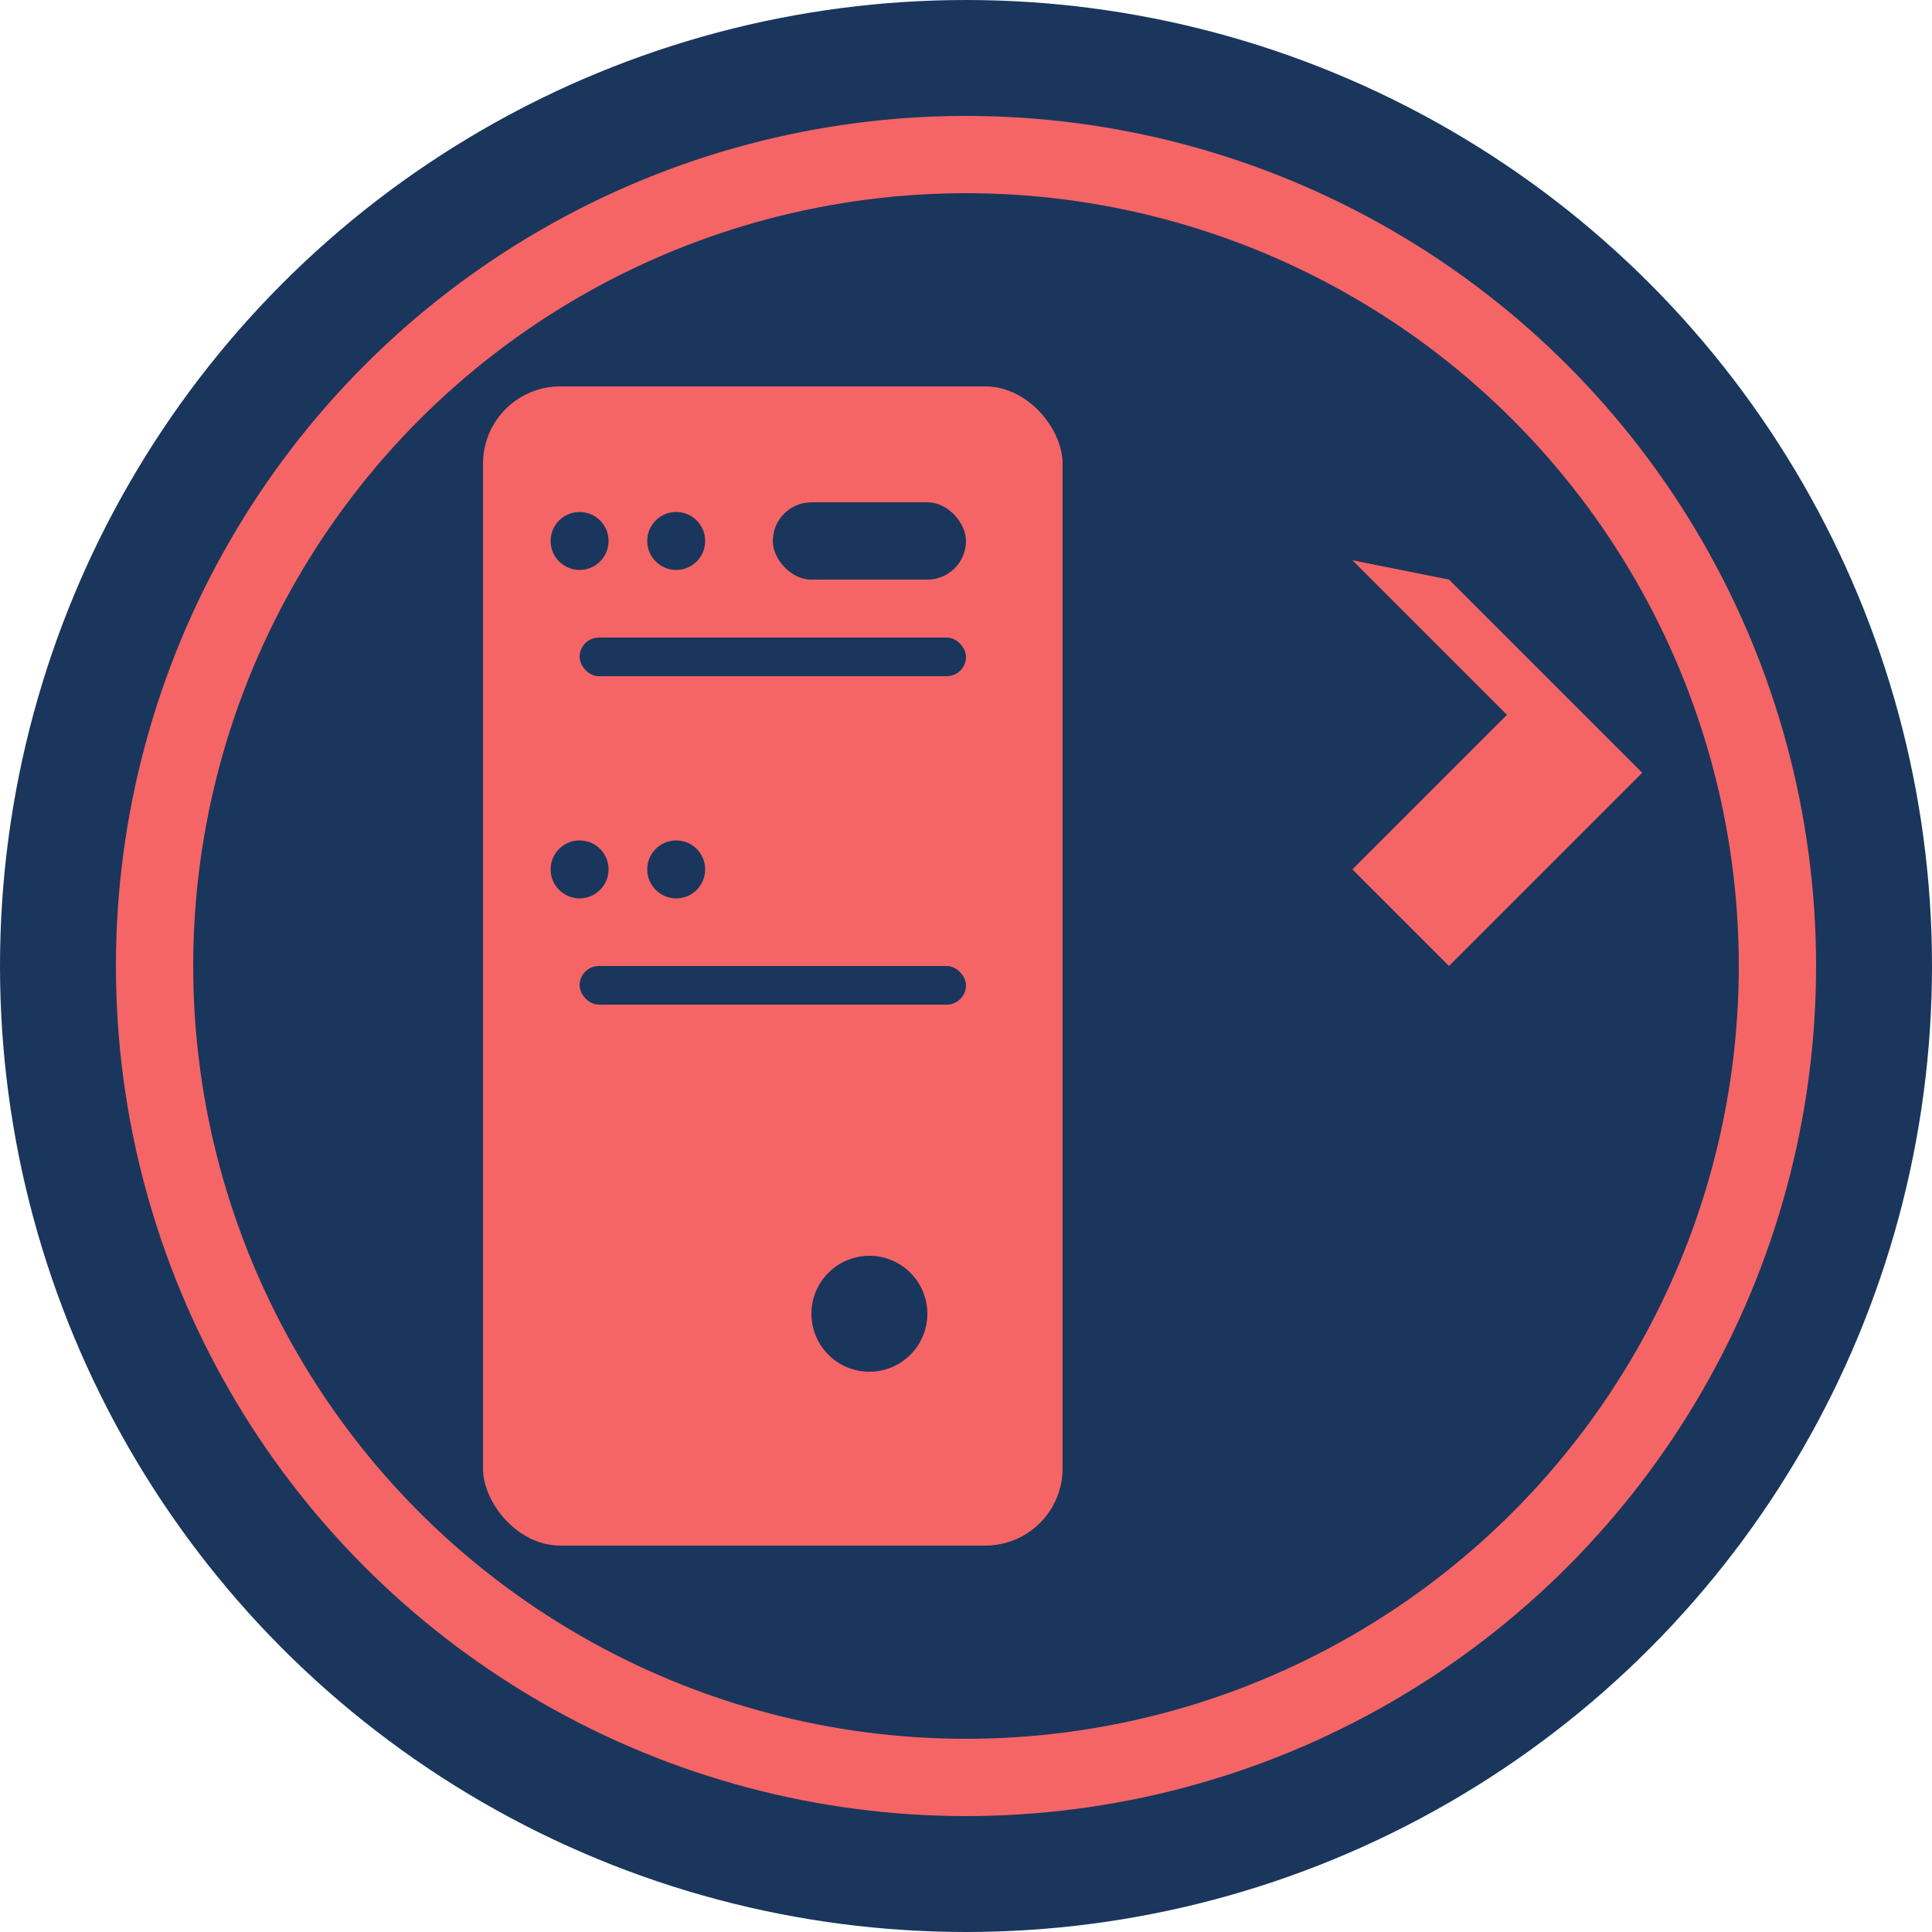 <svg width="100" height="100" viewBox="0 0 100 100" xmlns="http://www.w3.org/2000/svg">
  <!-- Background circle -->
  <circle cx="50" cy="50" r="50" fill="#1a365d"/>
  
  <!-- Outer ring -->
  <circle cx="50" cy="50" r="42" fill="none" stroke="#f56565" stroke-width="4"/>
  
  <!-- Arrow -->
  <path d="M 75 30 L 85 40 L 75 50 L 70 45 L 78 37 L 70 29 Z" fill="#f56565"/>
  
  <!-- Server/Computer icon -->
  <rect x="25" y="20" width="30" height="60" rx="4" ry="4" fill="#f56565"/>
  
  <!-- Server details -->
  <!-- Top section -->
  <circle cx="30" cy="28" r="1.5" fill="#1a365d"/>
  <circle cx="35" cy="28" r="1.5" fill="#1a365d"/>
  <rect x="40" y="26" width="10" height="4" rx="2" ry="2" fill="#1a365d"/>
  <rect x="30" y="33" width="20" height="2" rx="1" ry="1" fill="#1a365d"/>
  
  <!-- Middle section -->
  <circle cx="30" cy="45" r="1.5" fill="#1a365d"/>
  <circle cx="35" cy="45" r="1.5" fill="#1a365d"/>
  <rect x="30" y="50" width="20" height="2" rx="1" ry="1" fill="#1a365d"/>
  
  <!-- Bottom section -->
  <circle cx="45" cy="68" r="3" fill="#1a365d"/>
</svg> 
